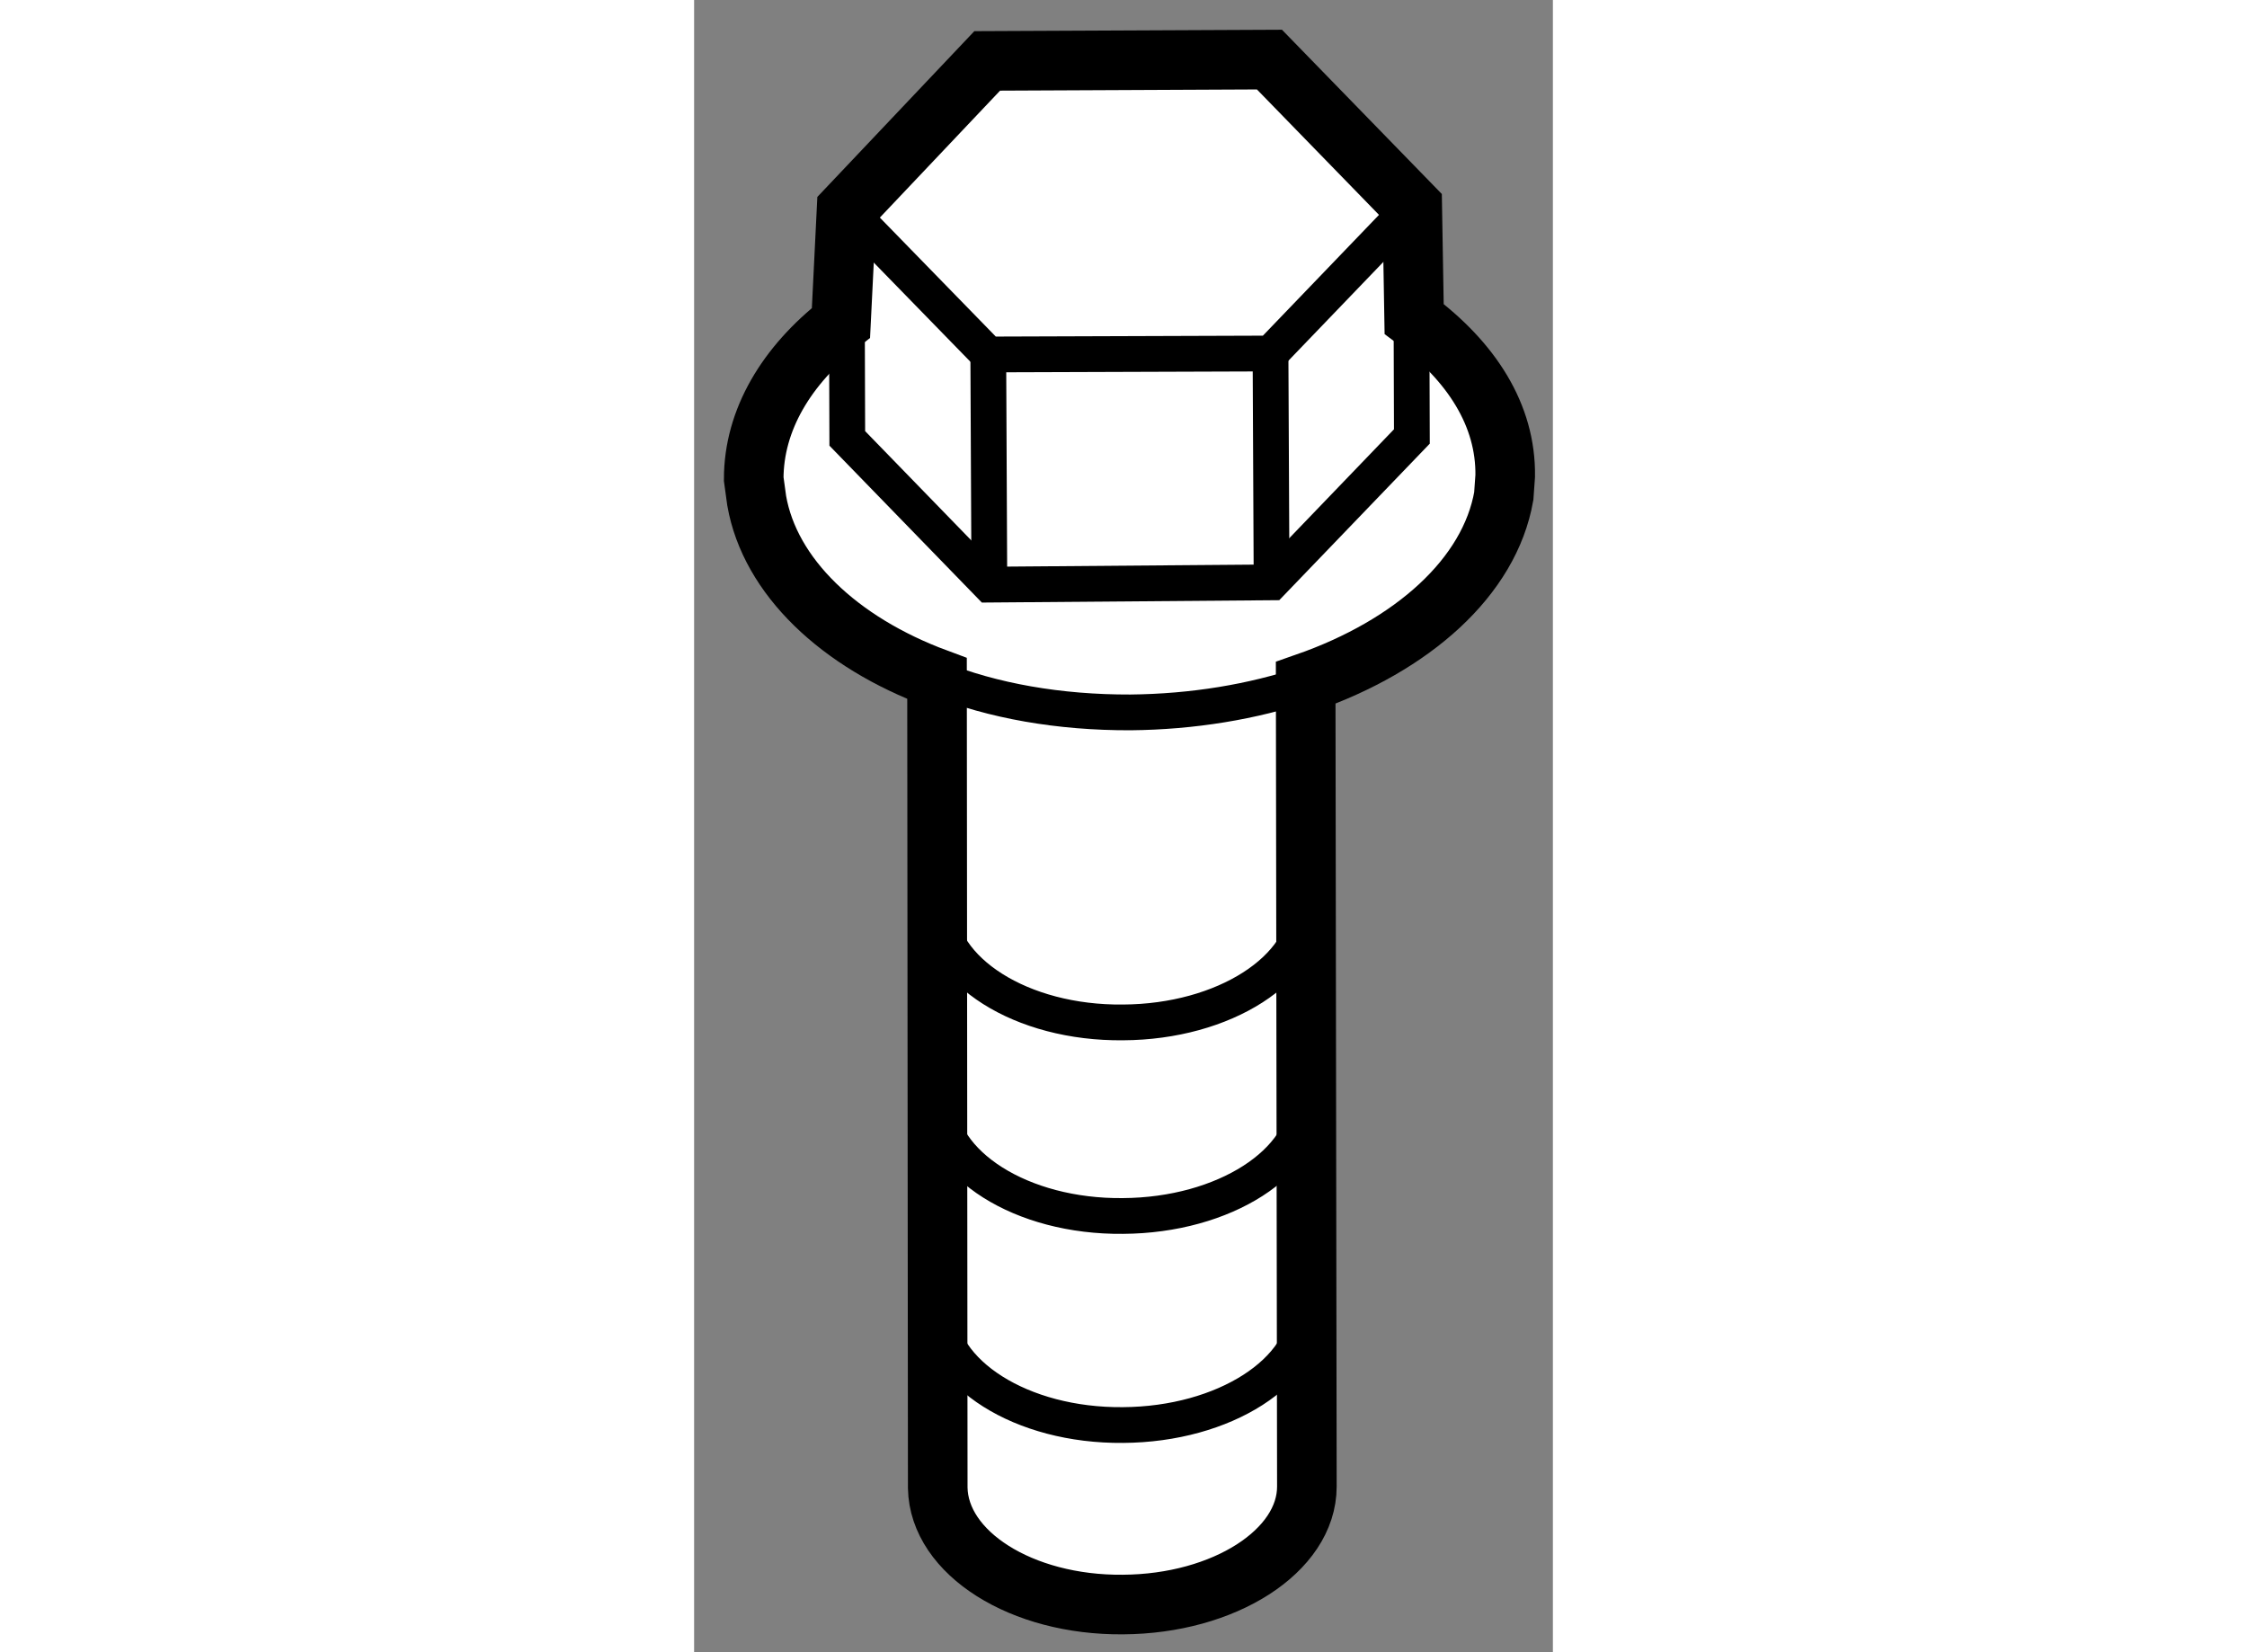 <?xml version="1.0" encoding="utf-8"?>
<!-- Generator: Adobe Illustrator 15.1.0, SVG Export Plug-In . SVG Version: 6.00 Build 0)  -->
<!DOCTYPE svg PUBLIC "-//W3C//DTD SVG 1.1//EN" "http://www.w3.org/Graphics/SVG/1.1/DTD/svg11.dtd">
<svg version="1.1" xmlns="http://www.w3.org/2000/svg" xmlns:xlink="http://www.w3.org/1999/xlink" x="0px" y="0px" width="244.8px"
	 height="180px" viewBox="173.056 147.278 7.205 13.862" enable-background="new 0 0 244.8 180" xml:space="preserve">
	
<rect x="173.056" y="147.278" width="7.205" height="13.862" fill="#808080" stroke="none"/>
	
<g><path fill="#FFFFFF" stroke="#000000" stroke-width="0.5" d="M173.581,151.479c0.111,0.635,0.69,1.187,1.513,1.492l0,0
				l0.006,6.791c0.01,0.545,0.702,0.986,1.554,0.978c0.848-0.005,1.543-0.449,1.543-0.99l-0.01-6.743
				c0.898-0.313,1.543-0.888,1.662-1.567l0.012-0.169c0.007-0.509-0.282-0.959-0.764-1.317l-0.016-0.945l-1.198-1.231l-2.368,0.011
				l-1.18,1.246l-0.047,0.952c-0.457,0.357-0.732,0.814-0.732,1.31L173.581,151.479z"></path><path fill="none" stroke="#000000" stroke-width="0.3" d="M175.1,154.878c0.01,0.546,0.702,0.987,1.554,0.978
				c0.848-0.004,1.543-0.449,1.543-0.99"></path><path fill="none" stroke="#000000" stroke-width="0.3" d="M175.1,156.502c0.01,0.545,0.702,0.987,1.554,0.978
				c0.848-0.005,1.543-0.449,1.543-0.99"></path><path fill="none" stroke="#000000" stroke-width="0.3" d="M175.1,158.256c0.01,0.545,0.702,0.986,1.554,0.978
				c0.848-0.005,1.543-0.449,1.543-0.99"></path><polyline fill="none" stroke="#000000" stroke-width="0.3" points="179.081,149.007 177.892,150.244 175.524,150.252 
				174.335,149.032 		"></polyline><polyline fill="none" stroke="#000000" stroke-width="0.3" points="179.075,150.021 179.078,150.94 177.901,152.164 
				175.533,152.183 174.341,150.956 174.338,149.979 		"></polyline><line fill="none" stroke="#000000" stroke-width="0.3" x1="175.533" y1="152.183" x2="175.524" y2="150.252"></line><line fill="none" stroke="#000000" stroke-width="0.3" x1="177.901" y1="152.164" x2="177.892" y2="150.244"></line><path fill="none" stroke="#000000" stroke-width="0.3" d="M175.094,152.971c0.467,0.188,1.026,0.286,1.623,0.284
				c0.525-0.005,1.027-0.089,1.47-0.238"></path></g>


</svg>